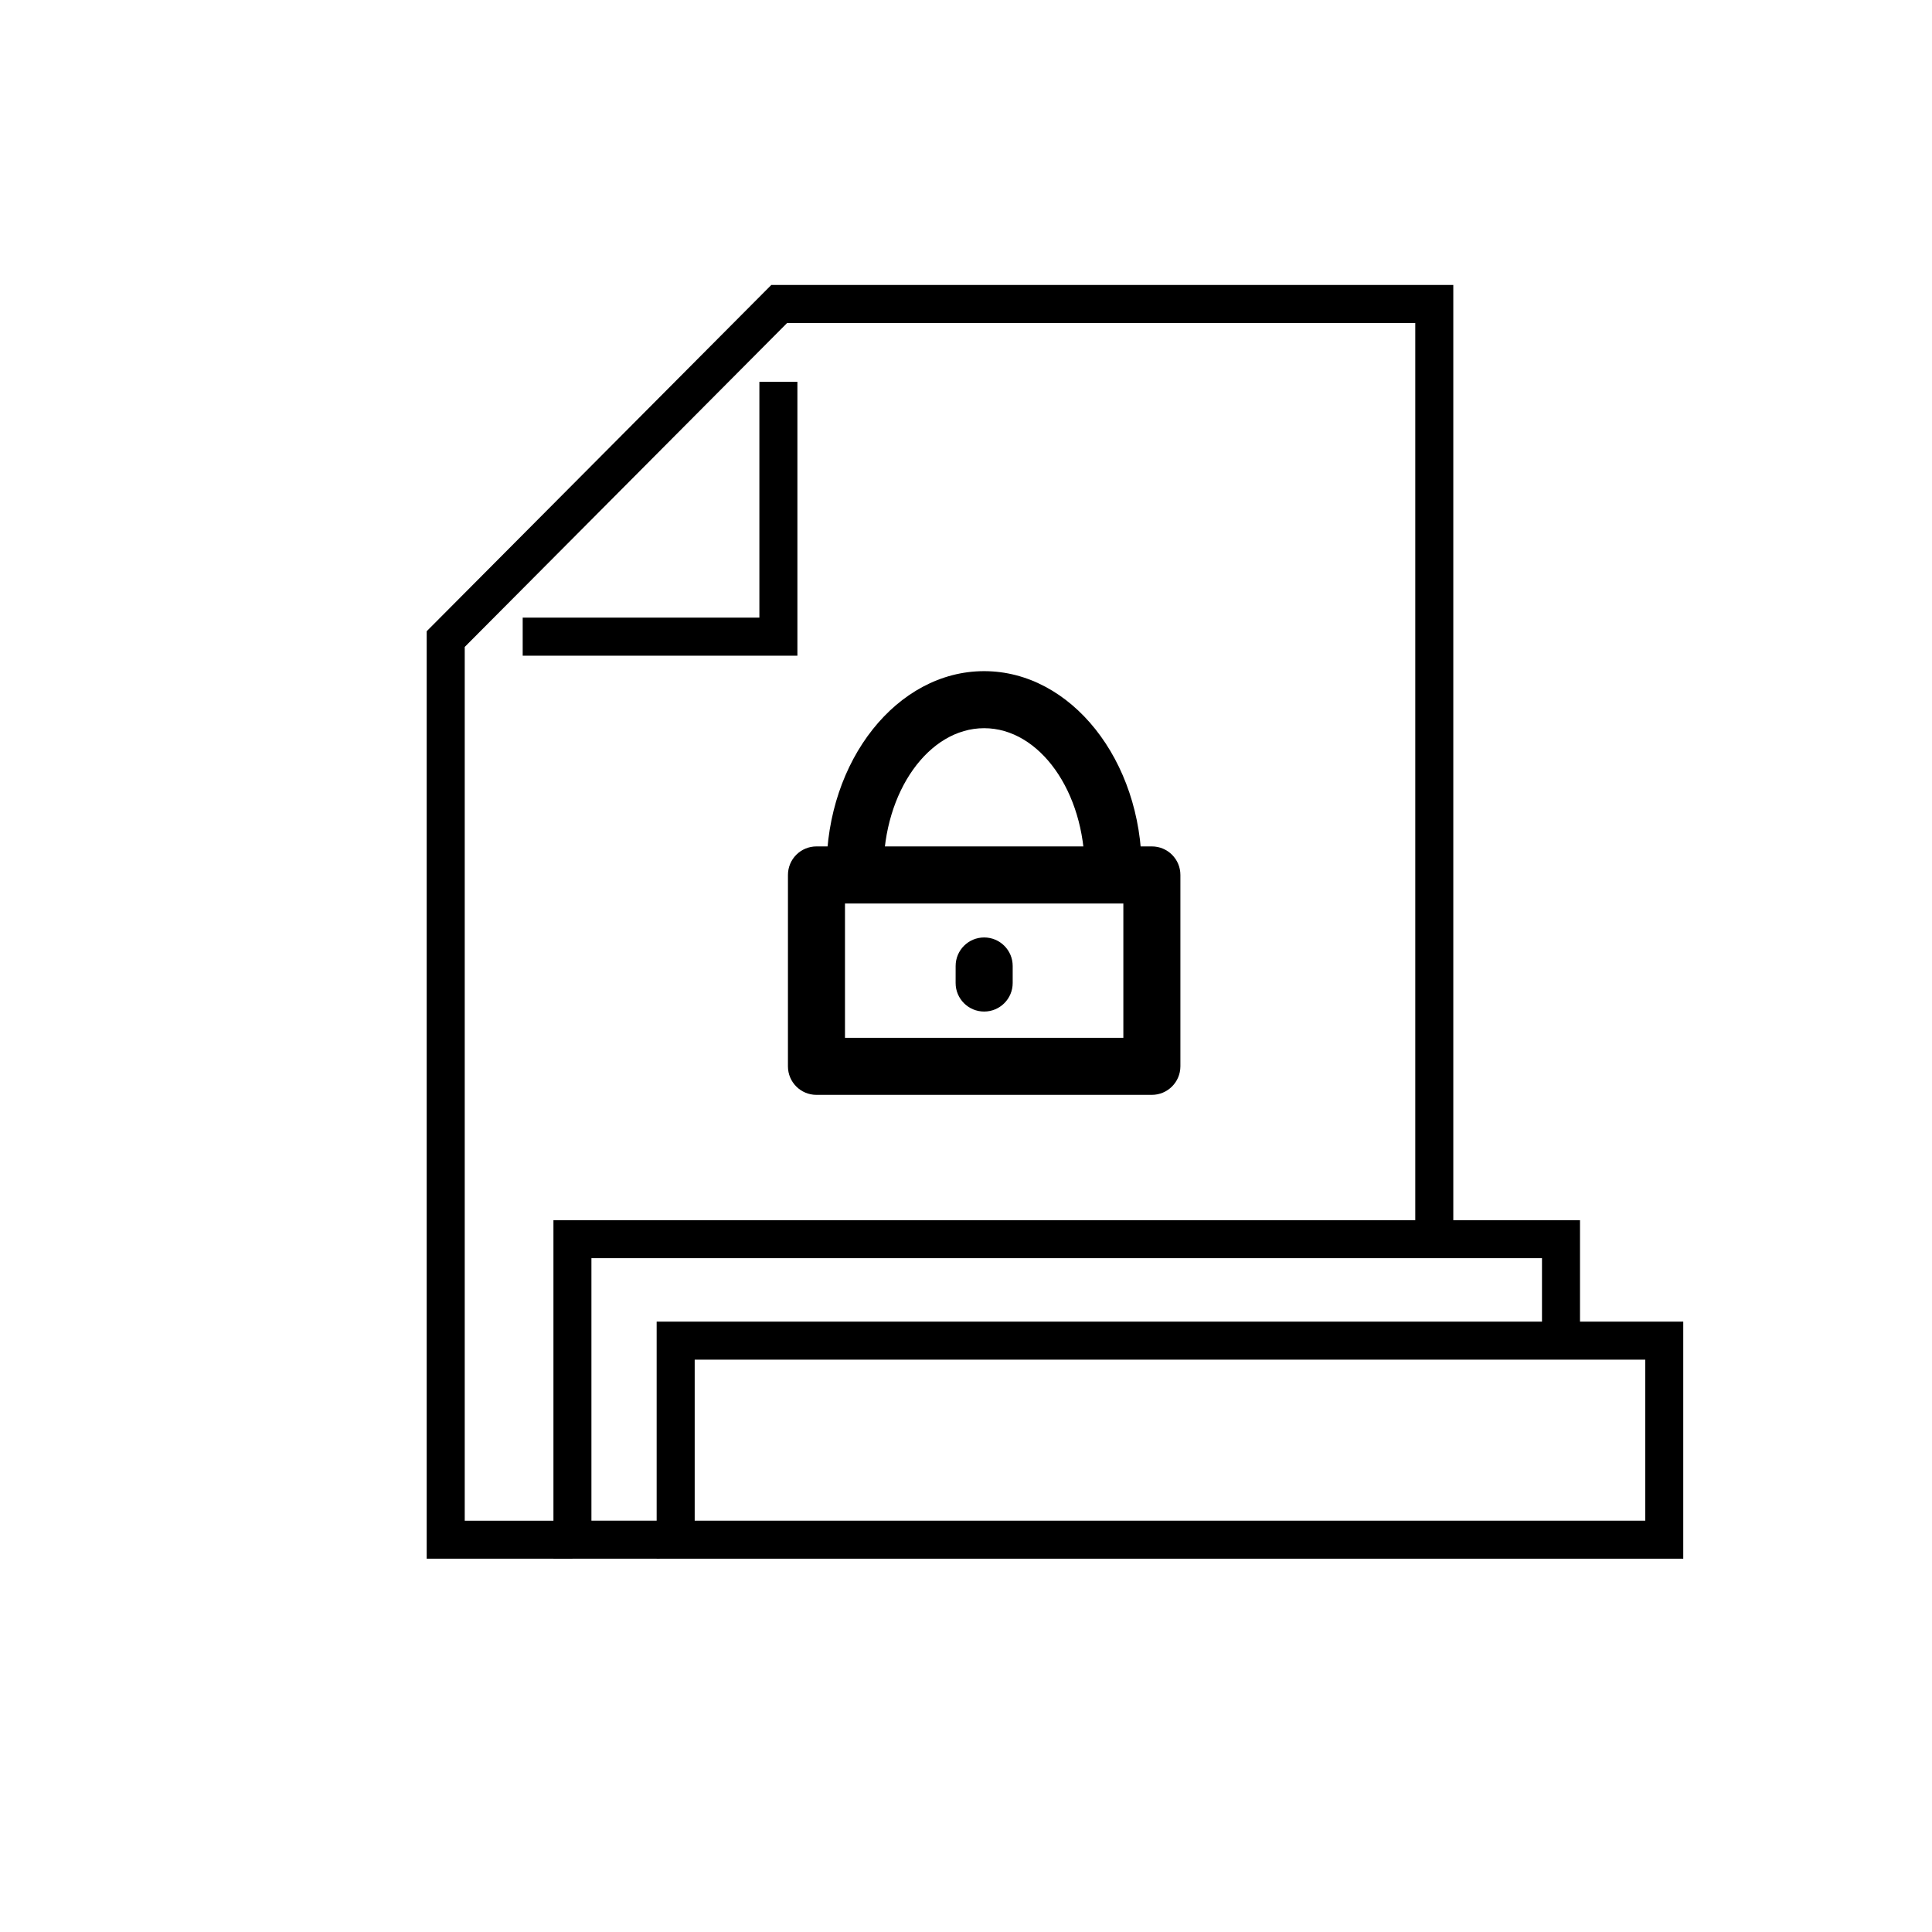 <?xml version="1.0" encoding="UTF-8"?>
<!-- Uploaded to: SVG Repo, www.svgrepo.com, Generator: SVG Repo Mixer Tools -->
<svg fill="#000000" width="800px" height="800px" version="1.1" viewBox="144 144 512 512" xmlns="http://www.w3.org/2000/svg">
 <g>
  <path d="m295.7 557.07h-38.621v-245.79l91.32-91.758h180.74v252.88h-10.078v-242.8h-166.47l-85.43 85.84v231.56h28.543z"/>
  <path d="m355.32 317.76h-72.801v-10.078h62.723v-62.496h10.078z"/>
  <path d="m318.8 557.07h-28.133v-89.711h272.05v31.926h-10.074v-21.852h-251.91v69.562h18.059z"/>
  <path d="m590.08 557.07h-272.06v-62.824h272.06zm-261.98-10.074h251.91v-42.672h-251.91z"/>
  <path d="m449.25 434.15h-88.879c-4.176 0-7.559-3.379-7.559-7.559l0.004-50.723c0-4.176 3.379-7.559 7.559-7.559h88.883c4.176 0 7.559 3.379 7.559 7.559v50.719c-0.008 4.176-3.391 7.562-7.566 7.562zm-81.32-15.113h73.77v-35.605h-73.77z"/>
  <path d="m439.02 382.03c-4.176 0-7.559-3.379-7.559-7.559 0-20.676-11.961-37.492-26.656-37.492-14.695 0-26.656 16.82-26.656 37.492 0 4.176-3.379 7.559-7.559 7.559-4.176 0-7.559-3.379-7.559-7.559 0-29.008 18.738-52.609 41.77-52.609 23.035 0 41.77 23.602 41.77 52.609 0.004 4.18-3.375 7.559-7.551 7.559z"/>
  <path d="m404.81 412.07c-4.176 0-7.559-3.379-7.559-7.559l0.004-4.516c0-4.176 3.379-7.559 7.559-7.559 4.176 0 7.559 3.379 7.559 7.559v4.519c-0.004 4.176-3.391 7.555-7.562 7.555z"/>
 </g>
</svg>
